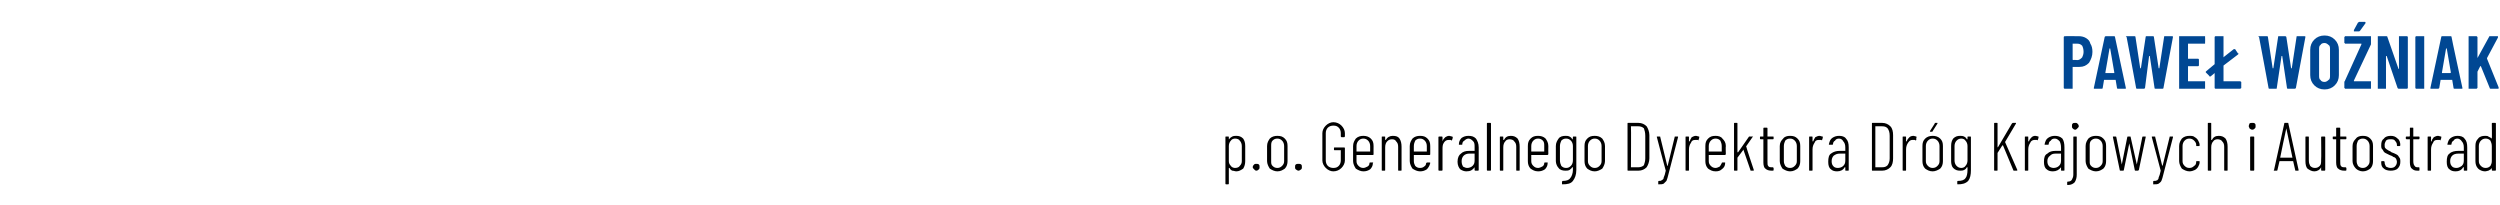<?xml version="1.0" standalone="no"?>
<!DOCTYPE svg PUBLIC "-//W3C//DTD SVG 1.1//EN" "http://www.w3.org/Graphics/SVG/1.1/DTD/svg11.dtd">
<svg xmlns="http://www.w3.org/2000/svg" version="1.1" width="366.2px" height="30px" viewBox="0 -2 366.2 30" style="top:-2px">
  <desc>Pawe Wo niak p.o. Generalnego Dyrektora Dr g Krajowych i Autostrad</desc>
  <defs/>
  <g id="Polygon95806">
    <path d="M 181.1 17.9 C 181.5 17.9 181.8 18 182.1 18.3 C 182.3 18.6 182.4 18.9 182.4 19.4 C 182.4 19.4 182.4 21.6 182.4 21.6 C 182.4 22 182.3 22.4 182.1 22.7 C 181.8 22.9 181.5 23.1 181.1 23.1 C 180.9 23.1 180.7 23 180.5 23 C 180.3 22.9 180.2 22.8 180.1 22.6 C 180 22.6 180 22.6 180 22.6 C 180 22.6 180 22.6 180 22.6 C 180 22.6 180 24.9 180 24.9 C 180 24.9 180 25 179.9 25 C 179.9 25 179.6 25 179.6 25 C 179.5 25 179.5 24.9 179.5 24.9 C 179.5 24.9 179.5 18.1 179.5 18.1 C 179.5 18 179.5 18 179.6 18 C 179.6 18 179.9 18 179.9 18 C 180 18 180 18 180 18.1 C 180 18.1 180 18.3 180 18.3 C 180 18.4 180 18.4 180 18.4 C 180 18.4 180.1 18.4 180.1 18.3 C 180.2 18.2 180.3 18.1 180.5 18 C 180.7 17.9 180.9 17.9 181.1 17.9 C 181.1 17.9 181.1 17.9 181.1 17.9 Z M 181.9 19.4 C 181.9 19.1 181.8 18.8 181.6 18.6 C 181.5 18.4 181.2 18.3 180.9 18.3 C 180.7 18.3 180.4 18.4 180.3 18.6 C 180.1 18.8 180 19.1 180 19.4 C 180 19.4 180 21.6 180 21.6 C 180 21.9 180.1 22.1 180.3 22.3 C 180.4 22.5 180.7 22.6 180.9 22.6 C 181.2 22.6 181.5 22.5 181.6 22.3 C 181.8 22.1 181.9 21.9 181.9 21.6 C 181.91 21.56 181.9 19.4 181.9 19.4 C 181.9 19.4 181.91 19.4 181.9 19.4 Z M 184 23 C 183.9 23 183.8 22.9 183.7 22.8 C 183.6 22.7 183.5 22.6 183.5 22.5 C 183.5 22.3 183.6 22.2 183.7 22.1 C 183.8 22 183.9 22 184 22 C 184.2 22 184.3 22 184.4 22.1 C 184.5 22.2 184.5 22.3 184.5 22.5 C 184.5 22.6 184.5 22.7 184.4 22.8 C 184.3 22.9 184.2 23 184 23 C 184 23 184 23 184 23 Z M 187.1 23.1 C 186.7 23.1 186.3 22.9 186 22.7 C 185.8 22.4 185.6 22 185.6 21.6 C 185.6 21.6 185.6 19.4 185.6 19.4 C 185.6 18.9 185.8 18.6 186 18.3 C 186.3 18 186.7 17.9 187.1 17.9 C 187.6 17.9 187.9 18 188.2 18.3 C 188.5 18.6 188.6 18.9 188.6 19.4 C 188.6 19.4 188.6 21.6 188.6 21.6 C 188.6 22 188.5 22.4 188.2 22.7 C 187.9 22.9 187.6 23.1 187.1 23.1 C 187.1 23.1 187.1 23.1 187.1 23.1 Z M 187.1 22.6 C 187.4 22.6 187.6 22.5 187.8 22.3 C 188 22.1 188.1 21.9 188.1 21.6 C 188.1 21.6 188.1 19.4 188.1 19.4 C 188.1 19.1 188 18.8 187.8 18.6 C 187.6 18.4 187.4 18.3 187.1 18.3 C 186.8 18.3 186.6 18.4 186.4 18.6 C 186.2 18.8 186.2 19.1 186.2 19.4 C 186.2 19.4 186.2 21.6 186.2 21.6 C 186.2 21.9 186.2 22.1 186.4 22.3 C 186.6 22.5 186.8 22.6 187.1 22.6 C 187.1 22.6 187.1 22.6 187.1 22.6 Z M 190.2 23 C 190.1 23 189.9 22.9 189.8 22.8 C 189.7 22.7 189.7 22.6 189.7 22.5 C 189.7 22.3 189.7 22.2 189.8 22.1 C 189.9 22 190.1 22 190.2 22 C 190.3 22 190.5 22 190.6 22.1 C 190.7 22.2 190.7 22.3 190.7 22.5 C 190.7 22.6 190.7 22.7 190.6 22.8 C 190.5 22.9 190.3 23 190.2 23 C 190.2 23 190.2 23 190.2 23 Z M 195.3 23.1 C 194.9 23.1 194.5 22.9 194.2 22.6 C 193.9 22.3 193.7 21.9 193.7 21.5 C 193.7 21.5 193.7 17.5 193.7 17.5 C 193.7 17.1 193.9 16.7 194.2 16.4 C 194.5 16.1 194.9 15.9 195.3 15.9 C 195.8 15.9 196.2 16.1 196.5 16.4 C 196.8 16.7 197 17.1 197 17.5 C 197 17.5 197 18 197 18 C 197 18 196.9 18.1 196.9 18.1 C 196.9 18.1 196.5 18.1 196.5 18.1 C 196.5 18.1 196.4 18 196.4 18 C 196.4 18 196.4 17.5 196.4 17.5 C 196.4 17.2 196.3 16.9 196.1 16.7 C 195.9 16.5 195.7 16.4 195.3 16.4 C 195 16.4 194.7 16.5 194.5 16.7 C 194.3 16.9 194.2 17.2 194.2 17.5 C 194.2 17.5 194.2 21.5 194.2 21.5 C 194.2 21.8 194.3 22.1 194.5 22.3 C 194.7 22.5 195 22.6 195.3 22.6 C 195.7 22.6 195.9 22.5 196.1 22.3 C 196.3 22.1 196.4 21.8 196.4 21.5 C 196.4 21.5 196.4 20.1 196.4 20.1 C 196.4 20 196.4 20 196.4 20 C 196.4 20 195.5 20 195.5 20 C 195.4 20 195.4 20 195.4 19.9 C 195.4 19.9 195.4 19.7 195.4 19.7 C 195.4 19.6 195.4 19.6 195.5 19.6 C 195.5 19.6 196.9 19.6 196.9 19.6 C 196.9 19.6 197 19.6 197 19.7 C 197 19.7 197 21.5 197 21.5 C 197 21.9 196.8 22.3 196.5 22.6 C 196.2 22.9 195.8 23.1 195.3 23.1 C 195.3 23.1 195.3 23.1 195.3 23.1 Z M 201.2 20.6 C 201.2 20.6 201.2 20.7 201.1 20.7 C 201.1 20.7 198.8 20.7 198.8 20.7 C 198.8 20.7 198.7 20.7 198.7 20.7 C 198.7 20.7 198.7 21.6 198.7 21.6 C 198.7 21.9 198.8 22.1 199 22.3 C 199.2 22.5 199.4 22.6 199.7 22.6 C 199.9 22.6 200.1 22.5 200.3 22.4 C 200.5 22.3 200.6 22.1 200.6 21.9 C 200.6 21.8 200.7 21.8 200.7 21.8 C 200.7 21.8 201.1 21.8 201.1 21.8 C 201.1 21.8 201.1 21.8 201.1 21.8 C 201.1 21.8 201.2 21.8 201.1 21.9 C 201.1 21.9 201.1 21.9 201.1 21.9 C 201.1 22.3 200.9 22.6 200.7 22.8 C 200.4 23 200.1 23.1 199.7 23.1 C 199.3 23.1 198.9 22.9 198.6 22.7 C 198.4 22.4 198.2 22 198.2 21.6 C 198.2 21.6 198.2 19.4 198.2 19.4 C 198.2 18.9 198.4 18.6 198.6 18.3 C 198.9 18 199.3 17.9 199.7 17.9 C 200.1 17.9 200.5 18 200.8 18.3 C 201.1 18.6 201.2 18.9 201.2 19.4 C 201.19 19.38 201.2 20.6 201.2 20.6 C 201.2 20.6 201.19 20.57 201.2 20.6 Z M 199.7 18.3 C 199.4 18.3 199.2 18.4 199 18.6 C 198.8 18.8 198.7 19.1 198.7 19.4 C 198.7 19.4 198.7 20.2 198.7 20.2 C 198.7 20.2 198.8 20.2 198.8 20.2 C 198.8 20.2 200.6 20.2 200.6 20.2 C 200.6 20.2 200.7 20.2 200.7 20.2 C 200.7 20.2 200.7 19.4 200.7 19.4 C 200.7 19.1 200.6 18.8 200.4 18.6 C 200.2 18.4 200 18.3 199.7 18.3 C 199.7 18.3 199.7 18.3 199.7 18.3 Z M 204 17.9 C 204.5 17.9 204.8 18 205 18.3 C 205.2 18.6 205.3 19 205.3 19.5 C 205.3 19.5 205.3 22.9 205.3 22.9 C 205.3 23 205.3 23 205.2 23 C 205.2 23 204.9 23 204.9 23 C 204.8 23 204.8 23 204.8 22.9 C 204.8 22.9 204.8 19.5 204.8 19.5 C 204.8 19.1 204.7 18.9 204.5 18.7 C 204.4 18.5 204.2 18.4 203.9 18.4 C 203.6 18.4 203.4 18.5 203.2 18.7 C 203 18.9 202.9 19.2 202.9 19.6 C 202.9 19.6 202.9 22.9 202.9 22.9 C 202.9 23 202.9 23 202.8 23 C 202.8 23 202.5 23 202.5 23 C 202.4 23 202.4 23 202.4 22.9 C 202.4 22.9 202.4 18.1 202.4 18.1 C 202.4 18 202.4 18 202.5 18 C 202.5 18 202.8 18 202.8 18 C 202.9 18 202.9 18 202.9 18.1 C 202.9 18.1 202.9 18.4 202.9 18.4 C 202.9 18.5 202.9 18.5 203 18.5 C 203 18.5 203 18.5 203 18.5 C 203.2 18.1 203.6 17.9 204 17.9 C 204 17.9 204 17.9 204 17.9 Z M 209.5 20.6 C 209.5 20.6 209.5 20.7 209.4 20.7 C 209.4 20.7 207.1 20.7 207.1 20.7 C 207.1 20.7 207.1 20.7 207.1 20.7 C 207.1 20.7 207.1 21.6 207.1 21.6 C 207.1 21.9 207.2 22.1 207.3 22.3 C 207.5 22.5 207.7 22.6 208 22.6 C 208.3 22.6 208.5 22.5 208.6 22.4 C 208.8 22.3 208.9 22.1 208.9 21.9 C 209 21.8 209 21.8 209.1 21.8 C 209.1 21.8 209.4 21.8 209.4 21.8 C 209.4 21.8 209.4 21.8 209.4 21.8 C 209.5 21.8 209.5 21.8 209.5 21.9 C 209.5 21.9 209.5 21.9 209.5 21.9 C 209.4 22.3 209.2 22.6 209 22.8 C 208.7 23 208.4 23.1 208 23.1 C 207.6 23.1 207.2 22.9 206.9 22.7 C 206.7 22.4 206.5 22 206.5 21.6 C 206.5 21.6 206.5 19.4 206.5 19.4 C 206.5 18.9 206.7 18.6 206.9 18.3 C 207.2 18 207.6 17.9 208 17.9 C 208.5 17.9 208.8 18 209.1 18.3 C 209.4 18.6 209.5 18.9 209.5 19.4 C 209.51 19.38 209.5 20.6 209.5 20.6 C 209.5 20.6 209.51 20.57 209.5 20.6 Z M 208 18.3 C 207.7 18.3 207.5 18.4 207.3 18.6 C 207.2 18.8 207.1 19.1 207.1 19.4 C 207.1 19.4 207.1 20.2 207.1 20.2 C 207.1 20.2 207.1 20.2 207.1 20.2 C 207.1 20.2 208.9 20.2 208.9 20.2 C 209 20.2 209 20.2 209 20.2 C 209 20.2 209 19.4 209 19.4 C 209 19.1 208.9 18.8 208.7 18.6 C 208.5 18.4 208.3 18.3 208 18.3 C 208 18.3 208 18.3 208 18.3 Z M 212.3 17.9 C 212.4 17.9 212.6 18 212.7 18 C 212.8 18 212.8 18.1 212.8 18.2 C 212.8 18.2 212.7 18.5 212.7 18.5 C 212.7 18.6 212.6 18.6 212.5 18.5 C 212.4 18.5 212.3 18.5 212.2 18.5 C 211.9 18.5 211.7 18.6 211.5 18.9 C 211.3 19.2 211.3 19.5 211.3 19.9 C 211.3 19.9 211.3 22.9 211.3 22.9 C 211.3 23 211.2 23 211.2 23 C 211.2 23 210.8 23 210.8 23 C 210.8 23 210.7 23 210.7 22.9 C 210.7 22.9 210.7 18.1 210.7 18.1 C 210.7 18 210.8 18 210.8 18 C 210.8 18 211.2 18 211.2 18 C 211.2 18 211.3 18 211.3 18.1 C 211.3 18.1 211.3 18.7 211.3 18.7 C 211.3 18.7 211.3 18.7 211.3 18.7 C 211.3 18.7 211.3 18.7 211.3 18.7 C 211.4 18.4 211.5 18.3 211.7 18.1 C 211.9 18 212 17.9 212.3 17.9 C 212.3 17.9 212.3 17.9 212.3 17.9 Z M 215.1 17.9 C 215.6 17.9 215.9 18 216.2 18.3 C 216.4 18.6 216.6 19 216.6 19.6 C 216.6 19.6 216.6 22.9 216.6 22.9 C 216.6 23 216.5 23 216.5 23 C 216.5 23 216.1 23 216.1 23 C 216.1 23 216 23 216 22.9 C 216 22.9 216 22.5 216 22.5 C 216 22.5 216 22.5 216 22.5 C 216 22.5 216 22.5 216 22.5 C 215.7 22.9 215.4 23.1 214.8 23.1 C 214.5 23.1 214.2 23 213.9 22.8 C 213.7 22.6 213.5 22.2 213.5 21.7 C 213.5 21.1 213.7 20.7 214 20.5 C 214.3 20.2 214.7 20.1 215.2 20.1 C 215.2 20.1 216 20.1 216 20.1 C 216 20.1 216 20.1 216 20 C 216 20 216 19.6 216 19.6 C 216 19.2 216 18.9 215.8 18.7 C 215.6 18.5 215.4 18.3 215.1 18.3 C 214.9 18.3 214.7 18.4 214.5 18.6 C 214.3 18.7 214.2 18.9 214.2 19.1 C 214.2 19.2 214.2 19.2 214.1 19.2 C 214.1 19.2 213.8 19.2 213.8 19.2 C 213.7 19.2 213.7 19.2 213.7 19.2 C 213.7 19.2 213.7 19.1 213.7 19.1 C 213.7 18.7 213.9 18.4 214.1 18.2 C 214.4 18 214.7 17.9 215.1 17.9 C 215.1 17.9 215.1 17.9 215.1 17.9 Z M 214.9 22.6 C 215.2 22.6 215.5 22.5 215.7 22.3 C 215.9 22.1 216 21.9 216 21.5 C 216 21.5 216 20.5 216 20.5 C 216 20.5 216 20.5 216 20.5 C 216 20.5 215.2 20.5 215.2 20.5 C 214.9 20.5 214.6 20.6 214.4 20.8 C 214.2 21 214.1 21.3 214.1 21.6 C 214.1 22 214.2 22.2 214.3 22.4 C 214.5 22.5 214.7 22.6 214.9 22.6 C 214.9 22.6 214.9 22.6 214.9 22.6 Z M 217.9 23 C 217.9 23 217.8 23 217.8 22.9 C 217.8 22.9 217.8 16.1 217.8 16.1 C 217.8 16 217.9 16 217.9 16 C 217.9 16 218.3 16 218.3 16 C 218.3 16 218.4 16 218.4 16.1 C 218.4 16.1 218.4 22.9 218.4 22.9 C 218.4 23 218.3 23 218.3 23 C 218.26 23 217.9 23 217.9 23 C 217.9 23 217.93 23 217.9 23 Z M 221.3 17.9 C 221.7 17.9 222 18 222.3 18.3 C 222.5 18.6 222.6 19 222.6 19.5 C 222.6 19.5 222.6 22.9 222.6 22.9 C 222.6 23 222.6 23 222.5 23 C 222.5 23 222.2 23 222.2 23 C 222.1 23 222.1 23 222.1 22.9 C 222.1 22.9 222.1 19.5 222.1 19.5 C 222.1 19.1 222 18.9 221.8 18.7 C 221.7 18.5 221.4 18.4 221.1 18.4 C 220.9 18.4 220.6 18.5 220.5 18.7 C 220.3 18.9 220.2 19.2 220.2 19.6 C 220.2 19.6 220.2 22.9 220.2 22.9 C 220.2 23 220.2 23 220.1 23 C 220.1 23 219.8 23 219.8 23 C 219.7 23 219.7 23 219.7 22.9 C 219.7 22.9 219.7 18.1 219.7 18.1 C 219.7 18 219.7 18 219.8 18 C 219.8 18 220.1 18 220.1 18 C 220.2 18 220.2 18 220.2 18.1 C 220.2 18.1 220.2 18.4 220.2 18.4 C 220.2 18.5 220.2 18.5 220.2 18.5 C 220.2 18.5 220.2 18.5 220.3 18.5 C 220.5 18.1 220.8 17.9 221.3 17.9 C 221.3 17.9 221.3 17.9 221.3 17.9 Z M 226.8 20.6 C 226.8 20.6 226.7 20.7 226.7 20.7 C 226.7 20.7 224.4 20.7 224.4 20.7 C 224.3 20.7 224.3 20.7 224.3 20.7 C 224.3 20.7 224.3 21.6 224.3 21.6 C 224.3 21.9 224.4 22.1 224.6 22.3 C 224.8 22.5 225 22.6 225.3 22.6 C 225.5 22.6 225.7 22.5 225.9 22.4 C 226.1 22.3 226.2 22.1 226.2 21.9 C 226.2 21.8 226.3 21.8 226.3 21.8 C 226.3 21.8 226.6 21.8 226.6 21.8 C 226.7 21.8 226.7 21.8 226.7 21.8 C 226.7 21.8 226.7 21.8 226.7 21.9 C 226.7 21.9 226.7 21.9 226.7 21.9 C 226.7 22.3 226.5 22.6 226.3 22.8 C 226 23 225.7 23.1 225.3 23.1 C 224.8 23.1 224.5 22.9 224.2 22.7 C 223.9 22.4 223.8 22 223.8 21.6 C 223.8 21.6 223.8 19.4 223.8 19.4 C 223.8 18.9 223.9 18.6 224.2 18.3 C 224.5 18 224.8 17.9 225.3 17.9 C 225.7 17.9 226.1 18 226.4 18.3 C 226.6 18.6 226.8 18.9 226.8 19.4 C 226.78 19.38 226.8 20.6 226.8 20.6 C 226.8 20.6 226.78 20.57 226.8 20.6 Z M 225.3 18.3 C 225 18.3 224.8 18.4 224.6 18.6 C 224.4 18.8 224.3 19.1 224.3 19.4 C 224.3 19.4 224.3 20.2 224.3 20.2 C 224.3 20.2 224.3 20.2 224.4 20.2 C 224.4 20.2 226.2 20.2 226.2 20.2 C 226.2 20.2 226.2 20.2 226.2 20.2 C 226.2 20.2 226.2 19.4 226.2 19.4 C 226.2 19.1 226.2 18.8 226 18.6 C 225.8 18.4 225.6 18.3 225.3 18.3 C 225.3 18.3 225.3 18.3 225.3 18.3 Z M 230.4 18.1 C 230.4 18 230.4 18 230.5 18 C 230.5 18 230.8 18 230.8 18 C 230.9 18 230.9 18 230.9 18.1 C 230.9 18.1 230.9 22.9 230.9 22.9 C 230.9 23.6 230.7 24.1 230.4 24.5 C 230.1 24.9 229.6 25 228.9 25 C 228.8 25 228.8 25 228.8 24.9 C 228.8 24.9 228.8 24.6 228.8 24.6 C 228.8 24.6 228.9 24.5 228.9 24.5 C 229.4 24.5 229.8 24.4 230 24.1 C 230.2 23.9 230.4 23.4 230.4 22.9 C 230.4 22.9 230.4 22.5 230.4 22.5 C 230.4 22.5 230.3 22.5 230.3 22.5 C 230.3 22.5 230.3 22.5 230.3 22.5 C 230.2 22.7 230 22.8 229.9 22.9 C 229.7 23 229.5 23 229.3 23 C 228.9 23 228.5 22.9 228.3 22.6 C 228.1 22.4 227.9 22 227.9 21.6 C 227.9 21.6 227.9 19.4 227.9 19.4 C 227.9 18.9 228.1 18.6 228.3 18.3 C 228.5 18 228.9 17.9 229.3 17.9 C 229.5 17.9 229.7 17.9 229.9 18 C 230.1 18.1 230.2 18.2 230.3 18.4 C 230.3 18.4 230.3 18.4 230.3 18.4 C 230.3 18.4 230.4 18.4 230.4 18.4 C 230.35 18.41 230.4 18.1 230.4 18.1 C 230.4 18.1 230.35 18.06 230.4 18.1 Z M 229.4 22.6 C 229.7 22.6 229.9 22.5 230.1 22.3 C 230.3 22.1 230.4 21.8 230.4 21.5 C 230.4 21.5 230.4 19.4 230.4 19.4 C 230.4 19.1 230.3 18.8 230.1 18.6 C 229.9 18.4 229.7 18.3 229.4 18.3 C 229.1 18.3 228.9 18.4 228.7 18.6 C 228.6 18.8 228.5 19.1 228.5 19.4 C 228.5 19.4 228.5 21.5 228.5 21.5 C 228.5 21.8 228.6 22.1 228.7 22.3 C 228.9 22.5 229.1 22.6 229.4 22.6 C 229.4 22.6 229.4 22.6 229.4 22.6 Z M 233.6 23.1 C 233.1 23.1 232.8 22.9 232.5 22.7 C 232.2 22.4 232.1 22 232.1 21.6 C 232.1 21.6 232.1 19.4 232.1 19.4 C 232.1 18.9 232.2 18.6 232.5 18.3 C 232.8 18 233.1 17.9 233.6 17.9 C 234 17.9 234.4 18 234.7 18.3 C 234.9 18.6 235.1 18.9 235.1 19.4 C 235.1 19.4 235.1 21.6 235.1 21.6 C 235.1 22 234.9 22.4 234.7 22.7 C 234.4 22.9 234 23.1 233.6 23.1 C 233.6 23.1 233.6 23.1 233.6 23.1 Z M 233.6 22.6 C 233.9 22.6 234.1 22.5 234.3 22.3 C 234.5 22.1 234.6 21.9 234.6 21.6 C 234.6 21.6 234.6 19.4 234.6 19.4 C 234.6 19.1 234.5 18.8 234.3 18.6 C 234.1 18.4 233.9 18.3 233.6 18.3 C 233.3 18.3 233.1 18.4 232.9 18.6 C 232.7 18.8 232.6 19.1 232.6 19.4 C 232.6 19.4 232.6 21.6 232.6 21.6 C 232.6 21.9 232.7 22.1 232.9 22.3 C 233.1 22.5 233.3 22.6 233.6 22.6 C 233.6 22.6 233.6 22.6 233.6 22.6 Z M 238.5 23 C 238.4 23 238.4 23 238.4 22.9 C 238.4 22.9 238.4 16.1 238.4 16.1 C 238.4 16 238.4 16 238.5 16 C 238.5 16 240 16 240 16 C 240.5 16 240.9 16.2 241.2 16.5 C 241.4 16.8 241.6 17.3 241.6 17.8 C 241.6 17.8 241.6 21.2 241.6 21.2 C 241.6 21.7 241.4 22.2 241.2 22.5 C 240.9 22.8 240.5 23 240 23 C 239.98 23 238.5 23 238.5 23 C 238.5 23 238.51 23 238.5 23 Z M 238.9 22.5 C 238.9 22.5 239 22.5 239 22.5 C 239 22.5 240 22.5 240 22.5 C 240.3 22.5 240.6 22.4 240.8 22.2 C 240.9 21.9 241 21.6 241 21.2 C 241 21.2 241 17.9 241 17.9 C 241 17.4 240.9 17.1 240.8 16.8 C 240.6 16.6 240.3 16.5 240 16.5 C 240 16.5 239 16.5 239 16.5 C 239 16.5 238.9 16.5 238.9 16.5 C 238.94 16.51 238.9 22.5 238.9 22.5 C 238.9 22.5 238.94 22.49 238.9 22.5 Z M 242.9 25 C 242.9 25 242.9 25 242.9 25 C 242.9 24.9 242.9 24.9 242.9 24.9 C 242.9 24.9 242.9 24.6 242.9 24.6 C 242.9 24.6 242.9 24.5 243 24.5 C 243 24.5 243 24.5 243 24.5 C 243.2 24.5 243.3 24.5 243.4 24.4 C 243.6 24.3 243.7 24.2 243.7 24 C 243.8 23.8 243.9 23.5 244 23 C 244 23 244 23 244 23 C 244 23 244 23 244 23 C 243.97 22.97 242.7 18.1 242.7 18.1 C 242.7 18.1 242.68 18.04 242.7 18 C 242.7 18 242.7 18 242.8 18 C 242.8 18 243.1 18 243.1 18 C 243.2 18 243.2 18 243.2 18.1 C 243.2 18.1 244.2 22.2 244.2 22.2 C 244.2 22.2 244.2 22.3 244.3 22.3 C 244.3 22.3 244.3 22.2 244.3 22.2 C 244.3 22.2 245.3 18.1 245.3 18.1 C 245.3 18 245.3 18 245.4 18 C 245.4 18 245.7 18 245.7 18 C 245.8 18 245.8 18 245.8 18 C 245.8 18 245.8 18 245.8 18.1 C 245.8 18.1 244.4 23.5 244.4 23.5 C 244.3 23.9 244.2 24.3 244.1 24.5 C 243.9 24.7 243.8 24.8 243.7 24.9 C 243.5 25 243.3 25 243 25 C 242.98 25 242.9 25 242.9 25 C 242.9 25 242.93 25 242.9 25 Z M 248.4 17.9 C 248.6 17.9 248.7 18 248.9 18 C 248.9 18 248.9 18.1 248.9 18.2 C 248.9 18.2 248.8 18.5 248.8 18.5 C 248.8 18.6 248.8 18.6 248.7 18.5 C 248.6 18.5 248.5 18.5 248.3 18.5 C 248 18.5 247.8 18.6 247.7 18.9 C 247.5 19.2 247.4 19.5 247.4 19.9 C 247.4 19.9 247.4 22.9 247.4 22.9 C 247.4 23 247.4 23 247.3 23 C 247.3 23 247 23 247 23 C 246.9 23 246.9 23 246.9 22.9 C 246.9 22.9 246.9 18.1 246.9 18.1 C 246.9 18 246.9 18 247 18 C 247 18 247.3 18 247.3 18 C 247.4 18 247.4 18 247.4 18.1 C 247.4 18.1 247.4 18.7 247.4 18.7 C 247.4 18.7 247.4 18.7 247.4 18.7 C 247.4 18.7 247.5 18.7 247.5 18.7 C 247.6 18.4 247.7 18.3 247.8 18.1 C 248 18 248.2 17.9 248.4 17.9 C 248.4 17.9 248.4 17.9 248.4 17.9 Z M 252.8 20.6 C 252.8 20.6 252.7 20.7 252.7 20.7 C 252.7 20.7 250.4 20.7 250.4 20.7 C 250.3 20.7 250.3 20.7 250.3 20.7 C 250.3 20.7 250.3 21.6 250.3 21.6 C 250.3 21.9 250.4 22.1 250.6 22.3 C 250.8 22.5 251 22.6 251.3 22.6 C 251.5 22.6 251.7 22.5 251.9 22.4 C 252 22.3 252.1 22.1 252.2 21.9 C 252.2 21.8 252.3 21.8 252.3 21.8 C 252.3 21.8 252.6 21.8 252.6 21.8 C 252.7 21.8 252.7 21.8 252.7 21.8 C 252.7 21.8 252.7 21.8 252.7 21.9 C 252.7 21.9 252.7 21.9 252.7 21.9 C 252.7 22.3 252.5 22.6 252.2 22.8 C 252 23 251.7 23.1 251.3 23.1 C 250.8 23.1 250.5 22.9 250.2 22.7 C 249.9 22.4 249.8 22 249.8 21.6 C 249.8 21.6 249.8 19.4 249.8 19.4 C 249.8 18.9 249.9 18.6 250.2 18.3 C 250.5 18 250.8 17.9 251.3 17.9 C 251.7 17.9 252.1 18 252.3 18.3 C 252.6 18.6 252.8 18.9 252.8 19.4 C 252.76 19.38 252.8 20.6 252.8 20.6 C 252.8 20.6 252.76 20.57 252.8 20.6 Z M 251.3 18.3 C 251 18.3 250.8 18.4 250.6 18.6 C 250.4 18.8 250.3 19.1 250.3 19.4 C 250.3 19.4 250.3 20.2 250.3 20.2 C 250.3 20.2 250.3 20.2 250.4 20.2 C 250.4 20.2 252.2 20.2 252.2 20.2 C 252.2 20.2 252.2 20.2 252.2 20.2 C 252.2 20.2 252.2 19.4 252.2 19.4 C 252.2 19.1 252.1 18.8 252 18.6 C 251.8 18.4 251.6 18.3 251.3 18.3 C 251.3 18.3 251.3 18.3 251.3 18.3 Z M 254.1 23 C 254 23 254 23 254 22.9 C 254 22.9 254 16.1 254 16.1 C 254 16 254 16 254.1 16 C 254.1 16 254.4 16 254.4 16 C 254.5 16 254.5 16 254.5 16.1 C 254.5 16.1 254.5 20.3 254.5 20.3 C 254.5 20.3 254.5 20.3 254.5 20.3 C 254.5 20.3 254.5 20.3 254.6 20.3 C 254.6 20.3 256.2 18 256.2 18 C 256.2 18 256.3 18 256.3 18 C 256.3 18 256.7 18 256.7 18 C 256.7 18 256.7 18 256.8 18 C 256.8 18 256.8 18 256.7 18.1 C 256.7 18.1 255.8 19.4 255.8 19.4 C 255.8 19.5 255.7 19.5 255.8 19.5 C 255.76 19.49 256.9 22.9 256.9 22.9 C 256.9 22.9 256.94 22.93 256.9 22.9 C 256.9 23 256.9 23 256.8 23 C 256.8 23 256.5 23 256.5 23 C 256.4 23 256.4 23 256.4 22.9 C 256.4 22.9 255.4 20 255.4 20 C 255.4 19.9 255.4 19.9 255.4 19.9 C 255.4 19.9 254.5 21.1 254.5 21.1 C 254.5 21.1 254.5 21.1 254.5 21.2 C 254.5 21.2 254.5 22.9 254.5 22.9 C 254.5 23 254.5 23 254.4 23 C 254.41 23 254.1 23 254.1 23 C 254.1 23 254.08 23 254.1 23 Z M 259.8 18.3 C 259.8 18.3 259.8 18.4 259.7 18.4 C 259.7 18.4 258.9 18.4 258.9 18.4 C 258.9 18.4 258.9 18.4 258.9 18.4 C 258.9 18.4 258.9 21.6 258.9 21.6 C 258.9 22 258.9 22.2 259 22.3 C 259.1 22.5 259.3 22.5 259.6 22.5 C 259.6 22.5 259.7 22.5 259.7 22.5 C 259.7 22.5 259.8 22.6 259.8 22.6 C 259.8 22.6 259.8 22.9 259.8 22.9 C 259.8 23 259.7 23 259.7 23 C 259.7 23 259.5 23 259.5 23 C 259.1 23 258.8 22.9 258.6 22.7 C 258.4 22.6 258.3 22.2 258.3 21.8 C 258.3 21.8 258.3 18.4 258.3 18.4 C 258.3 18.4 258.3 18.4 258.3 18.4 C 258.3 18.4 257.9 18.4 257.9 18.4 C 257.8 18.4 257.8 18.3 257.8 18.3 C 257.8 18.3 257.8 18.1 257.8 18.1 C 257.8 18 257.8 18 257.9 18 C 257.9 18 258.3 18 258.3 18 C 258.3 18 258.3 17.9 258.3 17.9 C 258.3 17.9 258.3 16.8 258.3 16.8 C 258.3 16.7 258.4 16.7 258.4 16.7 C 258.4 16.7 258.8 16.7 258.8 16.7 C 258.8 16.7 258.9 16.7 258.9 16.8 C 258.9 16.8 258.9 17.9 258.9 17.9 C 258.9 17.9 258.9 18 258.9 18 C 258.9 18 259.7 18 259.7 18 C 259.8 18 259.8 18 259.8 18.1 C 259.79 18.06 259.8 18.3 259.8 18.3 C 259.8 18.3 259.79 18.28 259.8 18.3 Z M 262.2 23.1 C 261.8 23.1 261.4 22.9 261.1 22.7 C 260.9 22.4 260.7 22 260.7 21.6 C 260.7 21.6 260.7 19.4 260.7 19.4 C 260.7 18.9 260.9 18.6 261.2 18.3 C 261.4 18 261.8 17.9 262.2 17.9 C 262.7 17.9 263 18 263.3 18.3 C 263.6 18.6 263.7 18.9 263.7 19.4 C 263.7 19.4 263.7 21.6 263.7 21.6 C 263.7 22 263.6 22.4 263.3 22.7 C 263 22.9 262.7 23.1 262.2 23.1 C 262.2 23.1 262.2 23.1 262.2 23.1 Z M 262.2 22.6 C 262.5 22.6 262.7 22.5 262.9 22.3 C 263.1 22.1 263.2 21.9 263.2 21.6 C 263.2 21.6 263.2 19.4 263.2 19.4 C 263.2 19.1 263.1 18.8 262.9 18.6 C 262.7 18.4 262.5 18.3 262.2 18.3 C 261.9 18.3 261.7 18.4 261.5 18.6 C 261.4 18.8 261.3 19.1 261.3 19.4 C 261.3 19.4 261.3 21.6 261.3 21.6 C 261.3 21.9 261.4 22.1 261.5 22.3 C 261.7 22.5 261.9 22.6 262.2 22.6 C 262.2 22.6 262.2 22.6 262.2 22.6 Z M 266.5 17.9 C 266.7 17.9 266.8 18 267 18 C 267 18 267 18.1 267 18.2 C 267 18.2 266.9 18.5 266.9 18.5 C 266.9 18.6 266.9 18.6 266.8 18.5 C 266.7 18.5 266.6 18.5 266.4 18.5 C 266.1 18.5 265.9 18.6 265.8 18.9 C 265.6 19.2 265.5 19.5 265.5 19.9 C 265.5 19.9 265.5 22.9 265.5 22.9 C 265.5 23 265.5 23 265.4 23 C 265.4 23 265.1 23 265.1 23 C 265 23 265 23 265 22.9 C 265 22.9 265 18.1 265 18.1 C 265 18 265 18 265.1 18 C 265.1 18 265.4 18 265.4 18 C 265.5 18 265.5 18 265.5 18.1 C 265.5 18.1 265.5 18.7 265.5 18.7 C 265.5 18.7 265.5 18.7 265.5 18.7 C 265.5 18.7 265.6 18.7 265.6 18.7 C 265.7 18.4 265.8 18.3 265.9 18.1 C 266.1 18 266.3 17.9 266.5 17.9 C 266.5 17.9 266.5 17.9 266.5 17.9 Z M 269.4 17.9 C 269.8 17.9 270.2 18 270.4 18.3 C 270.7 18.6 270.8 19 270.8 19.6 C 270.8 19.6 270.8 22.9 270.8 22.9 C 270.8 23 270.8 23 270.7 23 C 270.7 23 270.4 23 270.4 23 C 270.3 23 270.3 23 270.3 22.9 C 270.3 22.9 270.3 22.5 270.3 22.5 C 270.3 22.5 270.3 22.5 270.3 22.5 C 270.3 22.5 270.3 22.5 270.2 22.5 C 270 22.9 269.6 23.1 269.1 23.1 C 268.7 23.1 268.4 23 268.2 22.8 C 267.9 22.6 267.8 22.2 267.8 21.7 C 267.8 21.1 267.9 20.7 268.2 20.5 C 268.6 20.2 269 20.1 269.5 20.1 C 269.5 20.1 270.3 20.1 270.3 20.1 C 270.3 20.1 270.3 20.1 270.3 20 C 270.3 20 270.3 19.6 270.3 19.6 C 270.3 19.2 270.2 18.9 270 18.7 C 269.9 18.5 269.7 18.3 269.4 18.3 C 269.1 18.3 268.9 18.4 268.8 18.6 C 268.6 18.7 268.5 18.9 268.5 19.1 C 268.5 19.2 268.4 19.2 268.4 19.2 C 268.4 19.2 268 19.2 268 19.2 C 268 19.2 268 19.2 267.9 19.2 C 267.9 19.2 267.9 19.1 267.9 19.1 C 268 18.7 268.1 18.4 268.4 18.2 C 268.7 18 269 17.9 269.4 17.9 C 269.4 17.9 269.4 17.9 269.4 17.9 Z M 269.2 22.6 C 269.5 22.6 269.8 22.5 270 22.3 C 270.2 22.1 270.3 21.9 270.3 21.5 C 270.3 21.5 270.3 20.5 270.3 20.5 C 270.3 20.5 270.3 20.5 270.3 20.5 C 270.3 20.5 269.5 20.5 269.5 20.5 C 269.1 20.5 268.9 20.6 268.6 20.8 C 268.4 21 268.3 21.3 268.3 21.6 C 268.3 22 268.4 22.2 268.6 22.4 C 268.7 22.5 268.9 22.6 269.2 22.6 C 269.2 22.6 269.2 22.6 269.2 22.6 Z M 274.3 23 C 274.2 23 274.2 23 274.2 22.9 C 274.2 22.9 274.2 16.1 274.2 16.1 C 274.2 16 274.2 16 274.3 16 C 274.3 16 275.7 16 275.7 16 C 276.2 16 276.6 16.2 276.9 16.5 C 277.2 16.8 277.3 17.3 277.3 17.8 C 277.3 17.8 277.3 21.2 277.3 21.2 C 277.3 21.7 277.2 22.2 276.9 22.5 C 276.6 22.8 276.2 23 275.7 23 C 275.74 23 274.3 23 274.3 23 C 274.3 23 274.27 23 274.3 23 Z M 274.7 22.5 C 274.7 22.5 274.7 22.5 274.7 22.5 C 274.7 22.5 275.7 22.5 275.7 22.5 C 276.1 22.5 276.3 22.4 276.5 22.2 C 276.7 21.9 276.8 21.6 276.8 21.2 C 276.8 21.2 276.8 17.9 276.8 17.9 C 276.8 17.4 276.7 17.1 276.5 16.8 C 276.3 16.6 276.1 16.5 275.7 16.5 C 275.7 16.5 274.7 16.5 274.7 16.5 C 274.7 16.5 274.7 16.5 274.7 16.5 C 274.7 16.51 274.7 22.5 274.7 22.5 C 274.7 22.5 274.7 22.49 274.7 22.5 Z M 280.3 17.9 C 280.4 17.9 280.6 18 280.7 18 C 280.7 18 280.8 18.1 280.7 18.2 C 280.7 18.2 280.7 18.5 280.7 18.5 C 280.6 18.6 280.6 18.6 280.5 18.5 C 280.4 18.5 280.3 18.5 280.1 18.5 C 279.9 18.5 279.7 18.6 279.5 18.9 C 279.3 19.2 279.2 19.5 279.2 19.9 C 279.2 19.9 279.2 22.9 279.2 22.9 C 279.2 23 279.2 23 279.1 23 C 279.1 23 278.8 23 278.8 23 C 278.7 23 278.7 23 278.7 22.9 C 278.7 22.9 278.7 18.1 278.7 18.1 C 278.7 18 278.7 18 278.8 18 C 278.8 18 279.1 18 279.1 18 C 279.2 18 279.2 18 279.2 18.1 C 279.2 18.1 279.2 18.7 279.2 18.7 C 279.2 18.7 279.2 18.7 279.3 18.7 C 279.3 18.7 279.3 18.7 279.3 18.7 C 279.4 18.4 279.5 18.3 279.7 18.1 C 279.8 18 280 17.9 280.3 17.9 C 280.3 17.9 280.3 17.9 280.3 17.9 Z M 283.1 23.1 C 282.6 23.1 282.3 22.9 282 22.7 C 281.7 22.4 281.6 22 281.6 21.6 C 281.6 21.6 281.6 19.4 281.6 19.4 C 281.6 18.9 281.7 18.6 282 18.3 C 282.3 18 282.7 17.9 283.1 17.9 C 283.5 17.9 283.9 18 284.2 18.3 C 284.5 18.6 284.6 18.9 284.6 19.4 C 284.6 19.4 284.6 21.6 284.6 21.6 C 284.6 22 284.5 22.4 284.2 22.7 C 283.9 22.9 283.5 23.1 283.1 23.1 C 283.1 23.1 283.1 23.1 283.1 23.1 Z M 283.1 22.6 C 283.4 22.6 283.6 22.5 283.8 22.3 C 284 22.1 284.1 21.9 284.1 21.6 C 284.1 21.6 284.1 19.4 284.1 19.4 C 284.1 19.1 284 18.8 283.8 18.6 C 283.6 18.4 283.4 18.3 283.1 18.3 C 282.8 18.3 282.6 18.4 282.4 18.6 C 282.2 18.8 282.1 19.1 282.1 19.4 C 282.1 19.4 282.1 21.6 282.1 21.6 C 282.1 21.9 282.2 22.1 282.4 22.3 C 282.6 22.5 282.8 22.6 283.1 22.6 C 283.1 22.6 283.1 22.6 283.1 22.6 Z M 282.8 17.3 C 282.8 17.3 282.7 17.3 282.7 17.3 C 282.7 17.2 282.7 17.2 282.7 17.2 C 282.7 17.2 283.4 16.1 283.4 16.1 C 283.4 16 283.4 16 283.5 16 C 283.5 16 283.7 16 283.7 16 C 283.8 16 283.8 16 283.8 16 C 283.8 16.1 283.8 16.1 283.8 16.1 C 283.8 16.1 283.1 17.2 283.1 17.2 C 283.1 17.3 283 17.3 283 17.3 C 283 17.29 282.8 17.3 282.8 17.3 C 282.8 17.3 282.8 17.29 282.8 17.3 Z M 288.2 18.1 C 288.2 18 288.2 18 288.3 18 C 288.3 18 288.6 18 288.6 18 C 288.7 18 288.7 18 288.7 18.1 C 288.7 18.1 288.7 22.9 288.7 22.9 C 288.7 23.6 288.6 24.1 288.3 24.5 C 287.9 24.9 287.4 25 286.8 25 C 286.7 25 286.7 25 286.7 24.9 C 286.7 24.9 286.7 24.6 286.7 24.6 C 286.7 24.6 286.7 24.5 286.8 24.5 C 287.3 24.5 287.7 24.4 287.9 24.1 C 288.1 23.9 288.2 23.4 288.2 22.9 C 288.2 22.9 288.2 22.5 288.2 22.5 C 288.2 22.5 288.2 22.5 288.2 22.5 C 288.2 22.5 288.1 22.5 288.1 22.5 C 288 22.7 287.9 22.8 287.7 22.9 C 287.5 23 287.3 23 287.1 23 C 286.7 23 286.4 22.9 286.1 22.6 C 285.9 22.4 285.8 22 285.8 21.6 C 285.8 21.6 285.8 19.4 285.8 19.4 C 285.8 18.9 285.9 18.6 286.1 18.3 C 286.4 18 286.7 17.9 287.1 17.9 C 287.3 17.9 287.5 17.9 287.7 18 C 287.9 18.1 288 18.2 288.1 18.4 C 288.2 18.4 288.2 18.4 288.2 18.4 C 288.2 18.4 288.2 18.4 288.2 18.4 C 288.19 18.41 288.2 18.1 288.2 18.1 C 288.2 18.1 288.19 18.06 288.2 18.1 Z M 287.3 22.6 C 287.5 22.6 287.8 22.5 287.9 22.3 C 288.1 22.1 288.2 21.8 288.2 21.5 C 288.2 21.5 288.2 19.4 288.2 19.4 C 288.2 19.1 288.1 18.8 287.9 18.6 C 287.8 18.4 287.5 18.3 287.3 18.3 C 287 18.3 286.8 18.4 286.6 18.6 C 286.4 18.8 286.3 19.1 286.3 19.4 C 286.3 19.4 286.3 21.5 286.3 21.5 C 286.3 21.8 286.4 22.1 286.6 22.3 C 286.8 22.5 287 22.6 287.3 22.6 C 287.3 22.6 287.3 22.6 287.3 22.6 Z M 292.2 23 C 292.1 23 292.1 23 292.1 22.9 C 292.1 22.9 292.1 16.1 292.1 16.1 C 292.1 16 292.1 16 292.2 16 C 292.2 16 292.5 16 292.5 16 C 292.6 16 292.6 16 292.6 16.1 C 292.6 16.1 292.6 19.5 292.6 19.5 C 292.6 19.6 292.6 19.6 292.6 19.6 C 292.6 19.6 292.6 19.6 292.7 19.5 C 292.7 19.5 294.7 16.1 294.7 16.1 C 294.8 16 294.8 16 294.9 16 C 294.9 16 295.2 16 295.2 16 C 295.3 16 295.3 16 295.3 16 C 295.3 16.1 295.3 16.1 295.3 16.1 C 295.3 16.1 293.7 18.8 293.7 18.8 C 293.7 18.8 293.7 18.8 293.7 18.8 C 293.72 18.84 295.5 22.9 295.5 22.9 C 295.5 22.9 295.48 22.92 295.5 22.9 C 295.5 23 295.5 23 295.4 23 C 295.4 23 295 23 295 23 C 295 23 294.9 23 294.9 22.9 C 294.9 22.9 293.4 19.3 293.4 19.3 C 293.4 19.3 293.3 19.3 293.3 19.3 C 293.3 19.3 292.6 20.4 292.6 20.4 C 292.6 20.4 292.6 20.4 292.6 20.4 C 292.6 20.4 292.6 22.9 292.6 22.9 C 292.6 23 292.6 23 292.5 23 C 292.5 23 292.2 23 292.2 23 C 292.2 23 292.17 23 292.2 23 Z M 298.1 17.9 C 298.3 17.9 298.5 18 298.6 18 C 298.6 18 298.6 18.1 298.6 18.2 C 298.6 18.2 298.5 18.5 298.5 18.5 C 298.5 18.6 298.5 18.6 298.4 18.5 C 298.3 18.5 298.2 18.5 298 18.5 C 297.8 18.5 297.5 18.6 297.4 18.9 C 297.2 19.2 297.1 19.5 297.1 19.9 C 297.1 19.9 297.1 22.9 297.1 22.9 C 297.1 23 297.1 23 297 23 C 297 23 296.7 23 296.7 23 C 296.6 23 296.6 23 296.6 22.9 C 296.6 22.9 296.6 18.1 296.6 18.1 C 296.6 18 296.6 18 296.7 18 C 296.7 18 297 18 297 18 C 297.1 18 297.1 18 297.1 18.1 C 297.1 18.1 297.1 18.7 297.1 18.7 C 297.1 18.7 297.1 18.7 297.1 18.7 C 297.2 18.7 297.2 18.7 297.2 18.7 C 297.3 18.4 297.4 18.3 297.6 18.1 C 297.7 18 297.9 17.9 298.1 17.9 C 298.1 17.9 298.1 17.9 298.1 17.9 Z M 301 17.9 C 301.4 17.9 301.8 18 302.1 18.3 C 302.3 18.6 302.4 19 302.4 19.6 C 302.4 19.6 302.4 22.9 302.4 22.9 C 302.4 23 302.4 23 302.3 23 C 302.3 23 302 23 302 23 C 301.9 23 301.9 23 301.9 22.9 C 301.9 22.9 301.9 22.5 301.9 22.5 C 301.9 22.5 301.9 22.5 301.9 22.5 C 301.9 22.5 301.9 22.5 301.9 22.5 C 301.6 22.9 301.2 23.1 300.7 23.1 C 300.3 23.1 300 23 299.8 22.8 C 299.5 22.6 299.4 22.2 299.4 21.7 C 299.4 21.1 299.5 20.7 299.9 20.5 C 300.2 20.2 300.6 20.1 301.1 20.1 C 301.1 20.1 301.9 20.1 301.9 20.1 C 301.9 20.1 301.9 20.1 301.9 20 C 301.9 20 301.9 19.6 301.9 19.6 C 301.9 19.2 301.8 18.9 301.7 18.7 C 301.5 18.5 301.3 18.3 301 18.3 C 300.7 18.3 300.5 18.4 300.4 18.6 C 300.2 18.7 300.1 18.9 300.1 19.1 C 300.1 19.2 300 19.2 300 19.2 C 300 19.2 299.6 19.2 299.6 19.2 C 299.6 19.2 299.6 19.2 299.5 19.2 C 299.5 19.2 299.5 19.1 299.5 19.1 C 299.6 18.7 299.7 18.4 300 18.2 C 300.3 18 300.6 17.9 301 17.9 C 301 17.9 301 17.9 301 17.9 Z M 300.8 22.6 C 301.1 22.6 301.4 22.5 301.6 22.3 C 301.8 22.1 301.9 21.9 301.9 21.5 C 301.9 21.5 301.9 20.5 301.9 20.5 C 301.9 20.5 301.9 20.5 301.9 20.5 C 301.9 20.5 301.1 20.5 301.1 20.5 C 300.7 20.5 300.5 20.6 300.3 20.8 C 300 21 299.9 21.3 299.9 21.6 C 299.9 22 300 22.2 300.2 22.4 C 300.3 22.5 300.6 22.6 300.8 22.6 C 300.8 22.6 300.8 22.6 300.8 22.6 Z M 304 17 C 303.8 17 303.7 16.9 303.6 16.8 C 303.5 16.7 303.5 16.6 303.5 16.5 C 303.5 16.3 303.5 16.2 303.6 16.1 C 303.7 16 303.8 16 304 16 C 304.1 16 304.2 16 304.3 16.1 C 304.4 16.2 304.5 16.3 304.5 16.5 C 304.5 16.6 304.4 16.7 304.3 16.8 C 304.2 16.9 304.1 17 304 17 C 304 17 304 17 304 17 Z M 302.9 25.1 C 302.8 25.1 302.8 25.1 302.8 25 C 302.8 25 302.8 24.7 302.8 24.7 C 302.8 24.7 302.8 24.6 302.9 24.6 C 303.2 24.6 303.4 24.5 303.5 24.3 C 303.6 24.1 303.7 23.9 303.7 23.6 C 303.7 23.6 303.7 18.1 303.7 18.1 C 303.7 18 303.7 18 303.8 18 C 303.8 18 304.1 18 304.1 18 C 304.2 18 304.2 18 304.2 18.1 C 304.2 18.1 304.2 23.6 304.2 23.6 C 304.2 24 304.1 24.4 303.9 24.7 C 303.7 24.9 303.4 25.1 302.9 25.1 C 302.9 25.1 302.9 25.1 302.9 25.1 Z M 307 23.1 C 306.6 23.1 306.2 22.9 305.9 22.7 C 305.7 22.4 305.5 22 305.5 21.6 C 305.5 21.6 305.5 19.4 305.5 19.4 C 305.5 18.9 305.7 18.6 305.9 18.3 C 306.2 18 306.6 17.9 307 17.9 C 307.5 17.9 307.8 18 308.1 18.3 C 308.4 18.6 308.5 18.9 308.5 19.4 C 308.5 19.4 308.5 21.6 308.5 21.6 C 308.5 22 308.4 22.4 308.1 22.7 C 307.8 22.9 307.5 23.1 307 23.1 C 307 23.1 307 23.1 307 23.1 Z M 307 22.6 C 307.3 22.6 307.5 22.5 307.7 22.3 C 307.9 22.1 308 21.9 308 21.6 C 308 21.6 308 19.4 308 19.4 C 308 19.1 307.9 18.8 307.7 18.6 C 307.5 18.4 307.3 18.3 307 18.3 C 306.7 18.3 306.5 18.4 306.3 18.6 C 306.1 18.8 306.1 19.1 306.1 19.4 C 306.1 19.4 306.1 21.6 306.1 21.6 C 306.1 21.9 306.1 22.1 306.3 22.3 C 306.5 22.5 306.7 22.6 307 22.6 C 307 22.6 307 22.6 307 22.6 Z M 310.6 23 C 310.6 23 310.5 23 310.5 22.9 C 310.51 22.91 309.5 18.1 309.5 18.1 C 309.5 18.1 309.46 18.05 309.5 18.1 C 309.5 18 309.5 18 309.5 18 C 309.5 18 309.9 18 309.9 18 C 309.9 18 310 18 310 18.1 C 310 18.1 310.8 22.1 310.8 22.1 C 310.8 22.2 310.8 22.2 310.8 22.2 C 310.8 22.2 310.8 22.2 310.8 22.1 C 310.8 22.1 311.6 18.1 311.6 18.1 C 311.6 18 311.7 18 311.7 18 C 311.7 18 312 18 312 18 C 312.1 18 312.1 18 312.1 18.1 C 312.1 18.1 313 22.1 313 22.1 C 313 22.2 313 22.2 313 22.2 C 313 22.2 313 22.2 313 22.1 C 313 22.1 313.8 18.1 313.8 18.1 C 313.8 18 313.9 18 313.9 18 C 313.9 18 314.2 18 314.2 18 C 314.3 18 314.3 18 314.3 18 C 314.3 18 314.3 18 314.3 18.1 C 314.3 18.1 313.3 22.9 313.3 22.9 C 313.2 23 313.2 23 313.1 23 C 313.1 23 312.8 23 312.8 23 C 312.8 23 312.7 23 312.7 22.9 C 312.7 22.9 311.9 19 311.9 19 C 311.9 19 311.9 19 311.9 19 C 311.9 19 311.9 19 311.9 19 C 311.9 19 311.1 22.9 311.1 22.9 C 311.1 23 311 23 311 23 C 310.96 23 310.6 23 310.6 23 C 310.6 23 310.62 23 310.6 23 Z M 315.4 25 C 315.4 25 315.4 25 315.4 25 C 315.4 24.9 315.4 24.9 315.4 24.9 C 315.4 24.9 315.4 24.6 315.4 24.6 C 315.4 24.6 315.4 24.5 315.5 24.5 C 315.5 24.5 315.5 24.5 315.5 24.5 C 315.7 24.5 315.8 24.5 316 24.4 C 316.1 24.3 316.2 24.2 316.2 24 C 316.3 23.8 316.4 23.5 316.5 23 C 316.5 23 316.5 23 316.5 23 C 316.5 23 316.5 23 316.5 23 C 316.48 22.97 315.2 18.1 315.2 18.1 C 315.2 18.1 315.19 18.04 315.2 18 C 315.2 18 315.2 18 315.3 18 C 315.3 18 315.6 18 315.6 18 C 315.7 18 315.7 18 315.7 18.1 C 315.7 18.1 316.7 22.2 316.7 22.2 C 316.7 22.2 316.8 22.3 316.8 22.3 C 316.8 22.3 316.8 22.2 316.8 22.2 C 316.8 22.2 317.8 18.1 317.8 18.1 C 317.8 18 317.8 18 317.9 18 C 317.9 18 318.2 18 318.2 18 C 318.3 18 318.3 18 318.3 18 C 318.3 18 318.3 18 318.3 18.1 C 318.3 18.1 316.9 23.5 316.9 23.5 C 316.8 23.9 316.7 24.3 316.6 24.5 C 316.5 24.7 316.3 24.8 316.2 24.9 C 316 25 315.8 25 315.5 25 C 315.49 25 315.4 25 315.4 25 C 315.4 25 315.44 25 315.4 25 Z M 320.7 23.1 C 320.3 23.1 319.9 22.9 319.6 22.7 C 319.4 22.4 319.2 22 319.2 21.6 C 319.2 21.6 319.2 19.4 319.2 19.4 C 319.2 18.9 319.4 18.6 319.6 18.3 C 319.9 18 320.3 17.9 320.7 17.9 C 321 17.9 321.3 17.9 321.5 18.1 C 321.7 18.2 321.9 18.4 322 18.6 C 322.1 18.8 322.2 19 322.2 19.2 C 322.2 19.2 322.2 19.3 322.2 19.3 C 322.2 19.3 322.2 19.4 322.1 19.4 C 322.1 19.4 321.8 19.4 321.8 19.4 C 321.7 19.4 321.7 19.4 321.7 19.3 C 321.7 19.3 321.7 19.2 321.7 19.2 C 321.7 19 321.6 18.8 321.4 18.6 C 321.2 18.4 321 18.3 320.7 18.3 C 320.4 18.3 320.2 18.4 320 18.6 C 319.8 18.8 319.7 19.1 319.7 19.4 C 319.7 19.4 319.7 21.6 319.7 21.6 C 319.7 21.9 319.8 22.1 320 22.3 C 320.2 22.5 320.4 22.6 320.7 22.6 C 321 22.6 321.2 22.5 321.4 22.3 C 321.6 22.2 321.7 22 321.7 21.7 C 321.7 21.7 321.7 21.7 321.7 21.7 C 321.7 21.6 321.7 21.6 321.8 21.6 C 321.8 21.6 322.1 21.6 322.1 21.6 C 322.2 21.6 322.2 21.6 322.2 21.7 C 322.2 21.7 322.2 21.8 322.2 21.8 C 322.2 22 322.1 22.2 322 22.4 C 321.9 22.6 321.7 22.8 321.5 22.9 C 321.3 23 321 23.1 320.7 23.1 C 320.7 23.1 320.7 23.1 320.7 23.1 Z M 325 17.9 C 325.4 17.9 325.7 18 326 18.3 C 326.2 18.6 326.3 19 326.3 19.5 C 326.3 19.5 326.3 22.9 326.3 22.9 C 326.3 23 326.3 23 326.2 23 C 326.2 23 325.9 23 325.9 23 C 325.8 23 325.8 23 325.8 22.9 C 325.8 22.9 325.8 19.5 325.8 19.5 C 325.8 19.1 325.7 18.9 325.5 18.7 C 325.4 18.5 325.1 18.4 324.8 18.4 C 324.6 18.4 324.3 18.5 324.2 18.7 C 324 18.9 323.9 19.2 323.9 19.6 C 323.9 19.6 323.9 22.9 323.9 22.9 C 323.9 23 323.9 23 323.8 23 C 323.8 23 323.5 23 323.5 23 C 323.4 23 323.4 23 323.4 22.9 C 323.4 22.9 323.4 16.1 323.4 16.1 C 323.4 16 323.4 16 323.5 16 C 323.5 16 323.8 16 323.8 16 C 323.9 16 323.9 16 323.9 16.1 C 323.9 16.1 323.9 18.4 323.9 18.4 C 323.9 18.5 323.9 18.5 323.9 18.5 C 323.9 18.5 323.9 18.5 324 18.5 C 324.2 18.1 324.5 17.9 325 17.9 C 325 17.9 325 17.9 325 17.9 Z M 329.9 17 C 329.8 17 329.6 16.9 329.5 16.8 C 329.5 16.7 329.4 16.6 329.4 16.5 C 329.4 16.3 329.5 16.2 329.5 16.1 C 329.6 16 329.8 16 329.9 16 C 330.1 16 330.2 16 330.3 16.1 C 330.4 16.2 330.4 16.3 330.4 16.5 C 330.4 16.6 330.4 16.7 330.3 16.8 C 330.2 16.9 330.1 17 329.9 17 C 329.9 17 329.9 17 329.9 17 Z M 329.7 23 C 329.7 23 329.6 23 329.6 22.9 C 329.6 22.9 329.6 18.1 329.6 18.1 C 329.6 18 329.7 18 329.7 18 C 329.7 18 330.1 18 330.1 18 C 330.1 18 330.2 18 330.2 18.1 C 330.2 18.1 330.2 22.9 330.2 22.9 C 330.2 23 330.1 23 330.1 23 C 330.07 23 329.7 23 329.7 23 C 329.7 23 329.74 23 329.7 23 Z M 336.3 23 C 336.2 23 336.2 23 336.2 22.9 C 336.2 22.9 335.9 21.6 335.9 21.6 C 335.9 21.6 335.9 21.6 335.9 21.6 C 335.9 21.6 335.9 21.6 335.9 21.6 C 335.9 21.6 333.9 21.6 333.9 21.6 C 333.9 21.6 333.9 21.6 333.9 21.6 C 333.9 21.6 333.9 21.6 333.9 21.6 C 333.9 21.6 333.6 22.9 333.6 22.9 C 333.6 23 333.5 23 333.5 23 C 333.5 23 333.1 23 333.1 23 C 333.1 23 333.1 23 333.1 23 C 333.1 23 333 22.9 333.1 22.9 C 333.1 22.9 334.6 16.1 334.6 16.1 C 334.6 16 334.6 16 334.7 16 C 334.7 16 335.1 16 335.1 16 C 335.2 16 335.2 16 335.2 16.1 C 335.19 16.09 336.7 22.9 336.7 22.9 C 336.7 22.9 336.72 22.91 336.7 22.9 C 336.7 23 336.7 23 336.6 23 C 336.63 23 336.3 23 336.3 23 C 336.3 23 336.29 23 336.3 23 Z M 334 21.1 C 334 21.1 334 21.1 334 21.1 C 334 21.1 335.8 21.1 335.8 21.1 C 335.8 21.1 335.8 21.1 335.8 21.1 C 335.8 21.1 334.9 16.8 334.9 16.8 C 334.9 16.8 334.9 16.8 334.9 16.8 C 334.9 16.8 334.9 16.8 334.9 16.8 C 334.86 16.85 334 21.1 334 21.1 C 334 21.1 333.96 21.08 334 21.1 Z M 340 18.1 C 340 18 340.1 18 340.1 18 C 340.1 18 340.5 18 340.5 18 C 340.5 18 340.6 18 340.6 18.1 C 340.6 18.1 340.6 22.9 340.6 22.9 C 340.6 23 340.5 23 340.5 23 C 340.5 23 340.1 23 340.1 23 C 340.1 23 340 23 340 22.9 C 340 22.9 340 22.5 340 22.5 C 340 22.5 340 22.5 340 22.5 C 340 22.5 340 22.5 340 22.5 C 339.8 22.9 339.4 23.1 339 23.1 C 338.6 23.1 338.3 22.9 338 22.7 C 337.8 22.5 337.7 22.1 337.7 21.6 C 337.7 21.6 337.7 18.1 337.7 18.1 C 337.7 18 337.7 18 337.8 18 C 337.8 18 338.1 18 338.1 18 C 338.2 18 338.2 18 338.2 18.1 C 338.2 18.1 338.2 21.5 338.2 21.5 C 338.2 21.9 338.3 22.1 338.4 22.3 C 338.6 22.5 338.8 22.6 339.1 22.6 C 339.4 22.6 339.6 22.5 339.8 22.3 C 340 22.1 340 21.8 340 21.4 C 340.04 21.4 340 18.1 340 18.1 C 340 18.1 340.04 18.06 340 18.1 Z M 343.7 18.3 C 343.7 18.3 343.7 18.4 343.6 18.4 C 343.6 18.4 342.8 18.4 342.8 18.4 C 342.8 18.4 342.8 18.4 342.8 18.4 C 342.8 18.4 342.8 21.6 342.8 21.6 C 342.8 22 342.8 22.2 342.9 22.3 C 343 22.5 343.2 22.5 343.5 22.5 C 343.5 22.5 343.6 22.5 343.6 22.5 C 343.6 22.5 343.7 22.6 343.7 22.6 C 343.7 22.6 343.7 22.9 343.7 22.9 C 343.7 23 343.6 23 343.6 23 C 343.6 23 343.4 23 343.4 23 C 343 23 342.7 22.9 342.5 22.7 C 342.3 22.6 342.2 22.2 342.2 21.8 C 342.2 21.8 342.2 18.4 342.2 18.4 C 342.2 18.4 342.2 18.4 342.2 18.4 C 342.2 18.4 341.8 18.4 341.8 18.4 C 341.7 18.4 341.7 18.3 341.7 18.3 C 341.7 18.3 341.7 18.1 341.7 18.1 C 341.7 18 341.7 18 341.8 18 C 341.8 18 342.2 18 342.2 18 C 342.2 18 342.2 17.9 342.2 17.9 C 342.2 17.9 342.2 16.8 342.2 16.8 C 342.2 16.7 342.3 16.7 342.3 16.7 C 342.3 16.7 342.7 16.7 342.7 16.7 C 342.7 16.7 342.8 16.7 342.8 16.8 C 342.8 16.8 342.8 17.9 342.8 17.9 C 342.8 17.9 342.8 18 342.8 18 C 342.8 18 343.6 18 343.6 18 C 343.7 18 343.7 18 343.7 18.1 C 343.69 18.06 343.7 18.3 343.7 18.3 C 343.7 18.3 343.69 18.28 343.7 18.3 Z M 346.1 23.1 C 345.7 23.1 345.3 22.9 345.1 22.7 C 344.8 22.4 344.6 22 344.6 21.6 C 344.6 21.6 344.6 19.4 344.6 19.4 C 344.6 18.9 344.8 18.6 345.1 18.3 C 345.3 18 345.7 17.9 346.1 17.9 C 346.6 17.9 346.9 18 347.2 18.3 C 347.5 18.6 347.6 18.9 347.6 19.4 C 347.6 19.4 347.6 21.6 347.6 21.6 C 347.6 22 347.5 22.4 347.2 22.7 C 346.9 22.9 346.6 23.1 346.1 23.1 C 346.1 23.1 346.1 23.1 346.1 23.1 Z M 346.1 22.6 C 346.4 22.6 346.6 22.5 346.8 22.3 C 347 22.1 347.1 21.9 347.1 21.6 C 347.1 21.6 347.1 19.4 347.1 19.4 C 347.1 19.1 347 18.8 346.8 18.6 C 346.6 18.4 346.4 18.3 346.1 18.3 C 345.8 18.3 345.6 18.4 345.4 18.6 C 345.3 18.8 345.2 19.1 345.2 19.4 C 345.2 19.4 345.2 21.6 345.2 21.6 C 345.2 21.9 345.3 22.1 345.4 22.3 C 345.6 22.5 345.8 22.6 346.1 22.6 C 346.1 22.6 346.1 22.6 346.1 22.6 Z M 350.2 23 C 349.8 23 349.4 22.9 349.2 22.7 C 348.9 22.5 348.8 22.2 348.8 21.8 C 348.8 21.8 348.8 21.7 348.8 21.7 C 348.8 21.7 348.8 21.6 348.9 21.6 C 348.9 21.6 349.2 21.6 349.2 21.6 C 349.2 21.6 349.3 21.7 349.3 21.7 C 349.3 21.7 349.3 21.8 349.3 21.8 C 349.3 22 349.4 22.2 349.5 22.4 C 349.7 22.5 349.9 22.6 350.2 22.6 C 350.5 22.6 350.7 22.5 350.8 22.4 C 351 22.2 351.1 22 351.1 21.7 C 351.1 21.5 351 21.4 351 21.3 C 350.9 21.1 350.7 21 350.6 21 C 350.5 20.9 350.3 20.8 350 20.7 C 349.8 20.6 349.6 20.5 349.4 20.4 C 349.2 20.3 349.1 20.1 349 19.9 C 348.8 19.8 348.8 19.5 348.8 19.3 C 348.8 18.8 348.9 18.5 349.2 18.3 C 349.4 18 349.8 17.9 350.2 17.9 C 350.6 17.9 350.9 18 351.2 18.3 C 351.5 18.5 351.6 18.9 351.6 19.3 C 351.6 19.3 351.6 19.3 351.6 19.3 C 351.6 19.3 351.5 19.4 351.5 19.4 C 351.5 19.4 351.2 19.4 351.2 19.4 C 351.1 19.4 351.1 19.3 351.1 19.3 C 351.1 19.3 351.1 19.2 351.1 19.2 C 351.1 19 351 18.8 350.8 18.6 C 350.7 18.4 350.4 18.4 350.2 18.4 C 349.9 18.4 349.7 18.4 349.5 18.6 C 349.4 18.8 349.3 19 349.3 19.2 C 349.3 19.4 349.3 19.6 349.4 19.7 C 349.5 19.8 349.6 19.9 349.8 20 C 349.9 20.1 350.1 20.1 350.3 20.3 C 350.6 20.4 350.8 20.5 351 20.6 C 351.2 20.7 351.3 20.8 351.4 21 C 351.6 21.2 351.6 21.4 351.6 21.7 C 351.6 22.1 351.5 22.4 351.2 22.7 C 351 22.9 350.6 23 350.2 23 C 350.2 23 350.2 23 350.2 23 Z M 354.4 18.3 C 354.4 18.3 354.4 18.4 354.3 18.4 C 354.3 18.4 353.5 18.4 353.5 18.4 C 353.5 18.4 353.5 18.4 353.5 18.4 C 353.5 18.4 353.5 21.6 353.5 21.6 C 353.5 22 353.6 22.2 353.7 22.3 C 353.8 22.5 354 22.5 354.2 22.5 C 354.2 22.5 354.3 22.5 354.3 22.5 C 354.4 22.5 354.4 22.6 354.4 22.6 C 354.4 22.6 354.4 22.9 354.4 22.9 C 354.4 23 354.4 23 354.3 23 C 354.3 23 354.1 23 354.1 23 C 353.7 23 353.5 22.9 353.3 22.7 C 353.1 22.6 353 22.2 353 21.8 C 353 21.8 353 18.4 353 18.4 C 353 18.4 353 18.4 352.9 18.4 C 352.9 18.4 352.5 18.4 352.5 18.4 C 352.5 18.4 352.4 18.3 352.4 18.3 C 352.4 18.3 352.4 18.1 352.4 18.1 C 352.4 18 352.5 18 352.5 18 C 352.5 18 352.9 18 352.9 18 C 353 18 353 17.9 353 17.9 C 353 17.9 353 16.8 353 16.8 C 353 16.7 353 16.7 353.1 16.7 C 353.1 16.7 353.4 16.7 353.4 16.7 C 353.5 16.7 353.5 16.7 353.5 16.8 C 353.5 16.8 353.5 17.9 353.5 17.9 C 353.5 17.9 353.5 18 353.5 18 C 353.5 18 354.3 18 354.3 18 C 354.4 18 354.4 18 354.4 18.1 C 354.45 18.06 354.4 18.3 354.4 18.3 C 354.4 18.3 354.45 18.28 354.4 18.3 Z M 357.1 17.9 C 357.3 17.9 357.4 18 357.6 18 C 357.6 18 357.6 18.1 357.6 18.2 C 357.6 18.2 357.5 18.5 357.5 18.5 C 357.5 18.6 357.5 18.6 357.4 18.5 C 357.3 18.5 357.2 18.5 357 18.5 C 356.7 18.5 356.5 18.6 356.4 18.9 C 356.2 19.2 356.1 19.5 356.1 19.9 C 356.1 19.9 356.1 22.9 356.1 22.9 C 356.1 23 356.1 23 356 23 C 356 23 355.7 23 355.7 23 C 355.6 23 355.6 23 355.6 22.9 C 355.6 22.9 355.6 18.1 355.6 18.1 C 355.6 18 355.6 18 355.7 18 C 355.7 18 356 18 356 18 C 356.1 18 356.1 18 356.1 18.1 C 356.1 18.1 356.1 18.7 356.1 18.7 C 356.1 18.7 356.1 18.7 356.1 18.7 C 356.1 18.7 356.1 18.7 356.2 18.7 C 356.2 18.4 356.4 18.3 356.5 18.1 C 356.7 18 356.9 17.9 357.1 17.9 C 357.1 17.9 357.1 17.9 357.1 17.9 Z M 360 17.9 C 360.4 17.9 360.8 18 361 18.3 C 361.3 18.6 361.4 19 361.4 19.6 C 361.4 19.6 361.4 22.9 361.4 22.9 C 361.4 23 361.4 23 361.3 23 C 361.3 23 361 23 361 23 C 360.9 23 360.9 23 360.9 22.9 C 360.9 22.9 360.9 22.5 360.9 22.5 C 360.9 22.5 360.9 22.5 360.9 22.5 C 360.9 22.5 360.9 22.5 360.8 22.5 C 360.6 22.9 360.2 23.1 359.7 23.1 C 359.3 23.1 359 23 358.8 22.8 C 358.5 22.6 358.4 22.2 358.4 21.7 C 358.4 21.1 358.5 20.7 358.8 20.5 C 359.1 20.2 359.6 20.1 360.1 20.1 C 360.1 20.1 360.9 20.1 360.9 20.1 C 360.9 20.1 360.9 20.1 360.9 20 C 360.9 20 360.9 19.6 360.9 19.6 C 360.9 19.2 360.8 18.9 360.6 18.7 C 360.5 18.5 360.2 18.3 360 18.3 C 359.7 18.3 359.5 18.4 359.4 18.6 C 359.2 18.7 359.1 18.9 359.1 19.1 C 359.1 19.2 359 19.2 359 19.2 C 359 19.2 358.6 19.2 358.6 19.2 C 358.6 19.2 358.5 19.2 358.5 19.2 C 358.5 19.2 358.5 19.1 358.5 19.1 C 358.6 18.7 358.7 18.4 359 18.2 C 359.3 18 359.6 17.9 360 17.9 C 360 17.9 360 17.9 360 17.9 Z M 359.8 22.6 C 360.1 22.6 360.3 22.5 360.6 22.3 C 360.8 22.1 360.9 21.9 360.9 21.5 C 360.9 21.5 360.9 20.5 360.9 20.5 C 360.9 20.5 360.9 20.5 360.9 20.5 C 360.9 20.5 360.1 20.5 360.1 20.5 C 359.7 20.5 359.4 20.6 359.2 20.8 C 359 21 358.9 21.3 358.9 21.6 C 358.9 22 359 22.2 359.2 22.4 C 359.3 22.5 359.5 22.6 359.8 22.6 C 359.8 22.6 359.8 22.6 359.8 22.6 Z M 365 16.1 C 365 16 365.1 16 365.1 16 C 365.1 16 365.5 16 365.5 16 C 365.5 16 365.6 16 365.6 16.1 C 365.6 16.1 365.6 22.9 365.6 22.9 C 365.6 23 365.5 23 365.5 23 C 365.5 23 365.1 23 365.1 23 C 365.1 23 365 23 365 22.9 C 365 22.9 365 22.6 365 22.6 C 365 22.6 365 22.6 365 22.6 C 365 22.6 365 22.6 365 22.6 C 364.9 22.8 364.7 22.9 364.5 23 C 364.4 23 364.2 23.1 364 23.1 C 363.6 23.1 363.2 22.9 363 22.7 C 362.7 22.4 362.6 22 362.6 21.6 C 362.6 21.6 362.6 19.4 362.6 19.4 C 362.6 18.9 362.7 18.6 363 18.3 C 363.2 18 363.6 17.9 364 17.9 C 364.2 17.9 364.4 17.9 364.5 18 C 364.7 18.1 364.9 18.2 365 18.3 C 365 18.4 365 18.4 365 18.4 C 365 18.4 365 18.4 365 18.3 C 365.04 18.34 365 16.1 365 16.1 C 365 16.1 365.04 16.1 365 16.1 Z M 364.1 22.6 C 364.4 22.6 364.6 22.5 364.8 22.3 C 364.9 22.1 365 21.9 365 21.6 C 365 21.6 365 19.4 365 19.4 C 365 19.1 364.9 18.8 364.8 18.6 C 364.6 18.4 364.4 18.3 364.1 18.3 C 363.8 18.3 363.6 18.4 363.4 18.6 C 363.2 18.8 363.1 19.1 363.1 19.4 C 363.1 19.4 363.1 21.6 363.1 21.6 C 363.1 21.9 363.2 22.1 363.4 22.3 C 363.6 22.5 363.8 22.6 364.1 22.6 C 364.1 22.6 364.1 22.6 364.1 22.6 Z " stroke="none" fill="#000"/>
  </g>
  <g id="Polygon95805">
    <path d="M 304.5 3.3 C 304.9 3.3 305.3 3.4 305.6 3.6 C 305.9 3.8 306.1 4 306.2 4.4 C 306.4 4.7 306.5 5.1 306.5 5.6 C 306.5 6.2 306.3 6.7 306 7.2 C 305.6 7.6 305.2 7.8 304.6 7.8 C 304.6 7.8 303.7 7.8 303.7 7.8 C 303.6 7.8 303.6 7.8 303.6 7.8 C 303.6 7.8 303.6 10.9 303.6 10.9 C 303.6 10.9 303.6 10.9 303.6 11 C 303.5 11 303.5 11 303.5 11 C 303.5 11 302.5 11 302.5 11 C 302.4 11 302.4 11 302.4 11 C 302.3 10.9 302.3 10.9 302.3 10.9 C 302.3 10.9 302.3 3.4 302.3 3.4 C 302.3 3.4 302.3 3.4 302.4 3.3 C 302.4 3.3 302.4 3.3 302.5 3.3 C 302.46 3.29 304.5 3.3 304.5 3.3 C 304.5 3.3 304.53 3.29 304.5 3.3 Z M 304.3 6.8 C 304.6 6.8 304.8 6.6 305 6.4 C 305.1 6.2 305.2 5.9 305.2 5.6 C 305.2 5.2 305.1 4.9 305 4.7 C 304.8 4.5 304.6 4.4 304.3 4.4 C 304.3 4.4 303.7 4.4 303.7 4.4 C 303.6 4.4 303.6 4.4 303.6 4.4 C 303.6 4.4 303.6 6.7 303.6 6.7 C 303.6 6.7 303.6 6.8 303.7 6.8 C 303.66 6.75 304.3 6.8 304.3 6.8 C 304.3 6.8 304.32 6.75 304.3 6.8 Z M 310.3 11 C 310.2 11 310.1 11 310.1 10.9 C 310.1 10.9 309.9 9.7 309.9 9.7 C 309.9 9.7 309.9 9.7 309.9 9.7 C 309.9 9.7 308.3 9.7 308.3 9.7 C 308.2 9.7 308.2 9.7 308.2 9.7 C 308.2 9.7 308 10.9 308 10.9 C 308 11 307.9 11 307.8 11 C 307.8 11 306.8 11 306.8 11 C 306.7 11 306.7 11 306.7 10.9 C 306.7 10.9 308.3 3.4 308.3 3.4 C 308.4 3.3 308.4 3.3 308.5 3.3 C 308.5 3.3 309.6 3.3 309.6 3.3 C 309.7 3.3 309.8 3.3 309.8 3.4 C 309.79 3.42 311.4 10.9 311.4 10.9 C 311.4 10.9 311.42 10.9 311.4 10.9 C 311.4 11 311.4 11 311.3 11 C 311.3 11 310.3 11 310.3 11 C 310.3 11 310.28 11 310.3 11 Z M 308.4 8.6 C 308.4 8.6 308.4 8.7 308.4 8.7 C 308.4 8.7 309.7 8.7 309.7 8.7 C 309.7 8.7 309.7 8.6 309.7 8.6 C 309.7 8.6 309.1 5.1 309.1 5.1 C 309.1 5.1 309.1 5.1 309 5.1 C 309 5.1 309 5.1 309 5.1 C 309.01 5.14 308.4 8.6 308.4 8.6 C 308.4 8.6 308.38 8.61 308.4 8.6 Z M 313.1 11 C 313 11 312.9 11 312.9 10.9 C 312.92 10.88 311.5 3.4 311.5 3.4 C 311.5 3.4 311.45 3.4 311.4 3.4 C 311.4 3.3 311.5 3.3 311.6 3.3 C 311.6 3.3 312.6 3.3 312.6 3.3 C 312.7 3.3 312.8 3.3 312.8 3.4 C 312.8 3.4 313.5 8 313.5 8 C 313.5 8 313.6 8 313.6 8 C 313.6 8 313.6 8 313.6 8 C 313.6 8 314.3 3.4 314.3 3.4 C 314.3 3.3 314.4 3.3 314.4 3.3 C 314.4 3.3 315.3 3.3 315.3 3.3 C 315.4 3.3 315.5 3.3 315.5 3.4 C 315.5 3.4 316.2 8 316.2 8 C 316.2 8 316.2 8 316.2 8 C 316.3 8 316.3 8 316.3 8 C 316.3 8 317 3.4 317 3.4 C 317 3.3 317 3.3 317.1 3.3 C 317.1 3.3 318.1 3.3 318.1 3.3 C 318.2 3.3 318.3 3.3 318.3 3.4 C 318.3 3.4 316.9 10.9 316.9 10.9 C 316.9 11 316.8 11 316.7 11 C 316.7 11 315.8 11 315.8 11 C 315.7 11 315.6 11 315.6 10.9 C 315.6 10.9 314.9 6.2 314.9 6.2 C 314.9 6.2 314.9 6.2 314.9 6.2 C 314.9 6.2 314.8 6.2 314.8 6.2 C 314.8 6.2 314.2 10.9 314.2 10.9 C 314.1 11 314.1 11 314 11 C 314.01 11 313.1 11 313.1 11 C 313.1 11 313.06 11 313.1 11 Z M 323 4.3 C 323 4.3 323 4.3 323 4.4 C 323 4.4 322.9 4.4 322.9 4.4 C 322.9 4.4 320.5 4.4 320.5 4.4 C 320.5 4.4 320.5 4.4 320.5 4.5 C 320.5 4.5 320.5 6.5 320.5 6.5 C 320.5 6.6 320.5 6.6 320.5 6.6 C 320.5 6.6 321.9 6.6 321.9 6.6 C 322 6.6 322 6.6 322 6.6 C 322.1 6.7 322.1 6.7 322.1 6.7 C 322.1 6.7 322.1 7.6 322.1 7.6 C 322.1 7.6 322.1 7.6 322 7.7 C 322 7.7 322 7.7 321.9 7.7 C 321.9 7.7 320.5 7.7 320.5 7.7 C 320.5 7.7 320.5 7.7 320.5 7.8 C 320.5 7.8 320.5 9.8 320.5 9.8 C 320.5 9.9 320.5 9.9 320.5 9.9 C 320.5 9.9 322.9 9.9 322.9 9.9 C 322.9 9.9 323 9.9 323 9.9 C 323 10 323 10 323 10 C 323 10 323 10.9 323 10.9 C 323 10.9 323 10.9 323 11 C 323 11 322.9 11 322.9 11 C 322.9 11 319.3 11 319.3 11 C 319.3 11 319.3 11 319.2 11 C 319.2 10.9 319.2 10.9 319.2 10.9 C 319.2 10.9 319.2 3.4 319.2 3.4 C 319.2 3.4 319.2 3.4 319.2 3.3 C 319.3 3.3 319.3 3.3 319.3 3.3 C 319.3 3.3 322.9 3.3 322.9 3.3 C 322.9 3.3 323 3.3 323 3.3 C 323 3.4 323 3.4 323 3.4 C 323.03 3.43 323 4.3 323 4.3 C 323 4.3 323.03 4.27 323 4.3 Z M 325.7 9.8 C 325.7 9.9 325.7 9.9 325.7 9.9 C 325.7 9.9 328.1 9.9 328.1 9.9 C 328.2 9.9 328.2 9.9 328.2 9.9 C 328.2 10 328.3 10 328.3 10 C 328.3 10 328.3 10.9 328.3 10.9 C 328.3 10.9 328.2 10.9 328.2 11 C 328.2 11 328.2 11 328.1 11 C 328.1 11 324.6 11 324.6 11 C 324.5 11 324.5 11 324.5 11 C 324.4 10.9 324.4 10.9 324.4 10.9 C 324.4 10.9 324.4 8.8 324.4 8.8 C 324.4 8.7 324.4 8.7 324.4 8.7 C 324.4 8.7 324.4 8.7 324.4 8.7 C 324.4 8.7 323.8 9.2 323.8 9.2 C 323.8 9.2 323.7 9.2 323.7 9.2 C 323.7 9.2 323.6 9.2 323.6 9.1 C 323.6 9.1 323.1 8.6 323.1 8.6 C 323.1 8.6 323.1 8.5 323.1 8.5 C 323.1 8.5 323.1 8.5 323.2 8.4 C 323.2 8.4 324.4 7.4 324.4 7.4 C 324.4 7.4 324.4 7.4 324.4 7.4 C 324.4 7.4 324.4 3.4 324.4 3.4 C 324.4 3.4 324.4 3.4 324.5 3.3 C 324.5 3.3 324.5 3.3 324.6 3.3 C 324.6 3.3 325.6 3.3 325.6 3.3 C 325.6 3.3 325.6 3.3 325.7 3.3 C 325.7 3.4 325.7 3.4 325.7 3.4 C 325.7 3.4 325.7 6.3 325.7 6.3 C 325.7 6.3 325.7 6.4 325.7 6.4 C 325.7 6.4 325.7 6.4 325.8 6.3 C 325.8 6.3 327.2 5.2 327.2 5.2 C 327.2 5.2 327.2 5.2 327.3 5.2 C 327.3 5.2 327.3 5.2 327.4 5.2 C 327.4 5.2 327.8 5.8 327.8 5.8 C 327.9 5.8 327.9 5.9 327.9 5.9 C 327.9 5.9 327.9 5.9 327.8 6 C 327.8 6 325.7 7.6 325.7 7.6 C 325.7 7.6 325.7 7.7 325.7 7.7 C 325.69 7.7 325.7 9.8 325.7 9.8 C 325.7 9.8 325.69 9.85 325.7 9.8 Z M 332.5 11 C 332.4 11 332.3 11 332.3 10.9 C 332.32 10.88 330.9 3.4 330.9 3.4 C 330.9 3.4 330.84 3.4 330.8 3.4 C 330.8 3.3 330.9 3.3 331 3.3 C 331 3.3 332 3.3 332 3.3 C 332.1 3.3 332.2 3.3 332.2 3.4 C 332.2 3.4 332.9 8 332.9 8 C 332.9 8 333 8 333 8 C 333 8 333 8 333 8 C 333 8 333.7 3.4 333.7 3.4 C 333.7 3.3 333.7 3.3 333.8 3.3 C 333.8 3.3 334.7 3.3 334.7 3.3 C 334.8 3.3 334.8 3.3 334.9 3.4 C 334.9 3.4 335.6 8 335.6 8 C 335.6 8 335.6 8 335.6 8 C 335.7 8 335.7 8 335.7 8 C 335.7 8 336.4 3.4 336.4 3.4 C 336.4 3.3 336.4 3.3 336.5 3.3 C 336.5 3.3 337.5 3.3 337.5 3.3 C 337.6 3.3 337.7 3.3 337.7 3.4 C 337.7 3.4 336.3 10.9 336.3 10.9 C 336.2 11 336.2 11 336.1 11 C 336.1 11 335.2 11 335.2 11 C 335.1 11 335 11 335 10.9 C 335 10.9 334.3 6.2 334.3 6.2 C 334.3 6.2 334.3 6.2 334.3 6.2 C 334.2 6.2 334.2 6.2 334.2 6.2 C 334.2 6.2 333.5 10.9 333.5 10.9 C 333.5 11 333.5 11 333.4 11 C 333.41 11 332.5 11 332.5 11 C 332.5 11 332.46 11 332.5 11 Z M 340.5 11.1 C 339.9 11.1 339.4 10.9 339 10.5 C 338.6 10.1 338.4 9.6 338.4 9 C 338.4 9 338.4 5.3 338.4 5.3 C 338.4 4.7 338.6 4.2 339 3.8 C 339.4 3.4 339.9 3.2 340.5 3.2 C 341.1 3.2 341.6 3.4 342 3.8 C 342.4 4.2 342.6 4.7 342.6 5.3 C 342.6 5.3 342.6 9 342.6 9 C 342.6 9.6 342.4 10.1 342 10.5 C 341.6 10.9 341.1 11.1 340.5 11.1 C 340.5 11.1 340.5 11.1 340.5 11.1 Z M 340.5 10 C 340.7 10 340.9 9.9 341.1 9.7 C 341.3 9.6 341.3 9.3 341.3 9.1 C 341.3 9.1 341.3 5.2 341.3 5.2 C 341.3 5 341.3 4.7 341.1 4.6 C 340.9 4.4 340.7 4.3 340.5 4.3 C 340.2 4.3 340 4.4 339.9 4.6 C 339.7 4.7 339.7 5 339.7 5.2 C 339.7 5.2 339.7 9.1 339.7 9.1 C 339.7 9.3 339.7 9.6 339.9 9.7 C 340 9.9 340.2 10 340.5 10 C 340.5 10 340.5 10 340.5 10 Z M 343.6 11 C 343.5 11 343.5 11 343.5 11 C 343.5 10.9 343.4 10.9 343.4 10.9 C 343.4 10.9 343.4 10 343.4 10 C 343.4 9.9 343.5 9.9 343.5 9.8 C 343.5 9.8 345.9 4.5 345.9 4.5 C 345.9 4.5 345.9 4.4 345.9 4.4 C 345.9 4.4 345.9 4.4 345.9 4.4 C 345.9 4.4 343.6 4.4 343.6 4.4 C 343.5 4.4 343.5 4.4 343.5 4.4 C 343.5 4.3 343.4 4.3 343.4 4.3 C 343.4 4.3 343.4 3.4 343.4 3.4 C 343.4 3.4 343.5 3.4 343.5 3.3 C 343.5 3.3 343.5 3.3 343.6 3.3 C 343.6 3.3 347.2 3.3 347.2 3.3 C 347.2 3.3 347.3 3.3 347.3 3.3 C 347.3 3.4 347.3 3.4 347.3 3.4 C 347.3 3.4 347.3 4.3 347.3 4.3 C 347.3 4.4 347.3 4.4 347.3 4.5 C 347.3 4.5 344.8 9.8 344.8 9.8 C 344.8 9.8 344.8 9.9 344.8 9.9 C 344.8 9.9 344.8 9.9 344.9 9.9 C 344.9 9.9 347.2 9.9 347.2 9.9 C 347.2 9.9 347.3 9.9 347.3 9.9 C 347.3 10 347.3 10 347.3 10 C 347.3 10 347.3 10.9 347.3 10.9 C 347.3 10.9 347.3 10.9 347.3 11 C 347.3 11 347.2 11 347.2 11 C 347.18 11 343.6 11 343.6 11 C 343.6 11 343.57 11 343.6 11 Z M 344.9 2.6 C 344.8 2.6 344.8 2.6 344.8 2.6 C 344.8 2.5 344.8 2.5 344.8 2.4 C 344.8 2.4 345.4 1.3 345.4 1.3 C 345.5 1.3 345.5 1.2 345.6 1.2 C 345.6 1.2 346.4 1.2 346.4 1.2 C 346.4 1.2 346.5 1.2 346.5 1.3 C 346.5 1.3 346.5 1.3 346.5 1.4 C 346.5 1.4 345.7 2.5 345.7 2.5 C 345.6 2.6 345.6 2.6 345.5 2.6 C 345.51 2.6 344.9 2.6 344.9 2.6 C 344.9 2.6 344.88 2.6 344.9 2.6 Z M 351.4 3.4 C 351.4 3.4 351.4 3.4 351.4 3.3 C 351.5 3.3 351.5 3.3 351.5 3.3 C 351.5 3.3 352.5 3.3 352.5 3.3 C 352.6 3.3 352.6 3.3 352.6 3.3 C 352.7 3.4 352.7 3.4 352.7 3.4 C 352.7 3.4 352.7 10.9 352.7 10.9 C 352.7 10.9 352.7 10.9 352.6 11 C 352.6 11 352.6 11 352.5 11 C 352.5 11 351.4 11 351.4 11 C 351.3 11 351.3 11 351.2 10.9 C 351.2 10.9 349.6 6.2 349.6 6.2 C 349.6 6.2 349.6 6.2 349.6 6.2 C 349.5 6.2 349.5 6.2 349.5 6.2 C 349.5 6.2 349.5 10.9 349.5 10.9 C 349.5 10.9 349.5 10.9 349.5 11 C 349.5 11 349.4 11 349.4 11 C 349.4 11 348.4 11 348.4 11 C 348.4 11 348.3 11 348.3 11 C 348.3 10.9 348.3 10.9 348.3 10.9 C 348.3 10.9 348.3 3.4 348.3 3.4 C 348.3 3.4 348.3 3.4 348.3 3.3 C 348.3 3.3 348.4 3.3 348.4 3.3 C 348.4 3.3 349.5 3.3 349.5 3.3 C 349.6 3.3 349.7 3.3 349.7 3.4 C 349.7 3.4 351.3 8 351.3 8 C 351.3 8.1 351.4 8.1 351.4 8.1 C 351.4 8.1 351.4 8.1 351.4 8 C 351.4 8.03 351.4 3.4 351.4 3.4 C 351.4 3.4 351.4 3.43 351.4 3.4 Z M 354 11 C 353.9 11 353.9 11 353.9 11 C 353.8 10.9 353.8 10.9 353.8 10.9 C 353.8 10.9 353.8 3.4 353.8 3.4 C 353.8 3.4 353.8 3.4 353.9 3.3 C 353.9 3.3 353.9 3.3 354 3.3 C 354 3.3 355 3.3 355 3.3 C 355 3.3 355 3.3 355.1 3.3 C 355.1 3.4 355.1 3.4 355.1 3.4 C 355.1 3.4 355.1 10.9 355.1 10.9 C 355.1 10.9 355.1 10.9 355.1 11 C 355 11 355 11 355 11 C 354.97 11 354 11 354 11 C 354 11 353.96 11 354 11 Z M 359.6 11 C 359.5 11 359.4 11 359.4 10.9 C 359.4 10.9 359.2 9.7 359.2 9.7 C 359.2 9.7 359.2 9.7 359.1 9.7 C 359.1 9.7 357.5 9.7 357.5 9.7 C 357.5 9.7 357.5 9.7 357.5 9.7 C 357.5 9.7 357.3 10.9 357.3 10.9 C 357.2 11 357.2 11 357.1 11 C 357.1 11 356.1 11 356.1 11 C 356 11 356 11 356 10.9 C 356 10.9 357.6 3.4 357.6 3.4 C 357.6 3.3 357.7 3.3 357.8 3.3 C 357.8 3.3 358.9 3.3 358.9 3.3 C 359 3.3 359.1 3.3 359.1 3.4 C 359.07 3.42 360.7 10.9 360.7 10.9 C 360.7 10.9 360.7 10.9 360.7 10.9 C 360.7 11 360.7 11 360.6 11 C 360.58 11 359.6 11 359.6 11 C 359.6 11 359.55 11 359.6 11 Z M 357.7 8.6 C 357.7 8.6 357.7 8.7 357.7 8.7 C 357.7 8.7 358.9 8.7 358.9 8.7 C 359 8.7 359 8.6 359 8.6 C 359 8.6 358.4 5.1 358.4 5.1 C 358.3 5.1 358.3 5.1 358.3 5.1 C 358.3 5.1 358.3 5.1 358.3 5.1 C 358.29 5.14 357.7 8.6 357.7 8.6 C 357.7 8.6 357.66 8.61 357.7 8.6 Z M 361.7 11 C 361.7 11 361.6 11 361.6 11 C 361.6 10.9 361.6 10.9 361.6 10.9 C 361.6 10.9 361.6 3.4 361.6 3.4 C 361.6 3.4 361.6 3.4 361.6 3.3 C 361.6 3.3 361.7 3.3 361.7 3.3 C 361.7 3.3 362.7 3.3 362.7 3.3 C 362.8 3.3 362.8 3.3 362.8 3.3 C 362.8 3.4 362.9 3.4 362.9 3.4 C 362.9 3.4 362.9 6.5 362.9 6.5 C 362.9 6.5 362.9 6.5 362.9 6.5 C 362.9 6.5 362.9 6.5 362.9 6.5 C 362.9 6.5 364.6 3.4 364.6 3.4 C 364.6 3.3 364.7 3.3 364.7 3.3 C 364.7 3.3 365.8 3.3 365.8 3.3 C 365.9 3.3 365.9 3.3 365.9 3.3 C 365.9 3.4 365.9 3.4 365.9 3.5 C 365.9 3.5 364.3 6.5 364.3 6.5 C 364.3 6.6 364.3 6.6 364.3 6.6 C 364.3 6.6 366 10.8 366 10.8 C 366 10.9 366 10.9 366 10.9 C 366 11 366 11 365.9 11 C 365.9 11 364.9 11 364.9 11 C 364.8 11 364.7 11 364.7 10.9 C 364.7 10.9 363.4 7.7 363.4 7.7 C 363.4 7.7 363.4 7.7 363.4 7.7 C 363.4 7.7 363.3 7.7 363.3 7.7 C 363.3 7.7 362.9 8.5 362.9 8.5 C 362.9 8.5 362.9 8.5 362.9 8.5 C 362.9 8.5 362.9 10.9 362.9 10.9 C 362.9 10.9 362.8 10.9 362.8 11 C 362.8 11 362.8 11 362.7 11 C 362.73 11 361.7 11 361.7 11 C 361.7 11 361.72 11 361.7 11 Z " stroke="none" fill="#004793"/>
  </g>
</svg>
